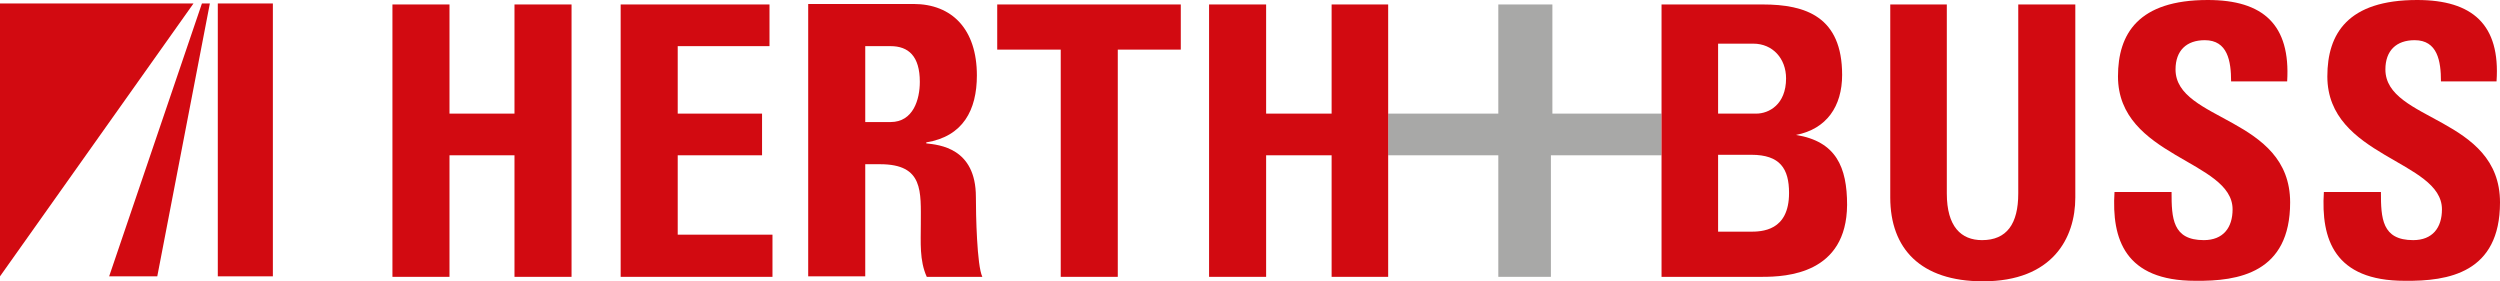 <?xml version="1.0" encoding="utf-8"?>
<!-- Generator: Adobe Illustrator 27.4.0, SVG Export Plug-In . SVG Version: 6.00 Build 0)  -->
<svg version="1.1" id="Ebene_1" xmlns="http://www.w3.org/2000/svg" xmlns:xlink="http://www.w3.org/1999/xlink" x="0px" y="0px"
	 viewBox="0 0 503.9 56.7" style="enable-background:new 0 0 503.9 56.7;" xml:space="preserve">
<style type="text/css">
	.st0{fill:#FFFFFF;}
	.st1{fill:#A8A8A7;}
	.st2{fill:#D20A11;}
	.st3{fill-rule:evenodd;clip-rule:evenodd;fill:#D20A11;}
</style>
<g>
	<rect x="-57" y="-56.7" class="st0" width="618" height="170.1"/>
	<g>
		<polygon class="st1" points="302,22.9 302,0.9 312.9,0.9 312.9,22.9 334.9,22.9 334.9,31.3 312.6,31.3 312.6,55.8 302,55.8 
			302,31.3 279.8,31.3 279.8,22.9 302,22.9 		"/>
		<polygon class="st2" points="90.6,22.9 90.6,0.9 79.1,0.9 79.1,55.8 90.6,55.8 90.6,31.3 103.7,31.3 103.7,55.8 115.2,55.8 
			115.2,0.9 103.7,0.9 103.7,22.9 90.6,22.9 		"/>
		<polygon class="st2" points="155.7,55.8 155.7,47.3 136.6,47.3 136.6,31.3 153.6,31.3 153.6,22.9 136.6,22.9 136.6,9.3 155.1,9.3 
			155.1,0.9 125.1,0.9 125.1,55.8 155.7,55.8 		"/>
		<path class="st3" d="M174.4,9.3h5.1c3.6,0,5.9,2,5.9,7.2c0,3.5-1.3,8.1-5.9,8.1h-5.1V9.3L174.4,9.3z M174.4,33.1h3
			c8.8,0,8.2,5.5,8.2,12.1c0,3.6-0.3,7.3,1.2,10.6H198c-1.1-2.3-1.3-12.6-1.3-16.1c0-9.9-7.4-10.5-10-10.8v-0.2
			c7.4-1.2,10.2-6.5,10.2-13.5c0-9.3-5-14.4-12.8-14.4h-21.2v54.9h11.5V33.1L174.4,33.1z"/>
		<polygon class="st2" points="201,0.9 201,10 213.8,10 213.8,55.8 225.3,55.8 225.3,10 238,10 238,0.9 201,0.9 		"/>
		<polygon class="st2" points="255.2,22.9 255.2,0.9 243.7,0.9 243.7,55.8 255.2,55.8 255.2,31.3 268.4,31.3 268.4,55.8 279.8,55.8 
			279.8,0.9 268.4,0.9 268.4,22.9 255.2,22.9 		"/>
		<path class="st3" d="M346.3,31.3v15.4h6.4c2.4,0,7.9-0.1,7.9-7.8c0-4.9-1.8-7.7-7.6-7.7H346.3L346.3,31.3z M346.3,8.8v14.1h7.7
			c2.5,0,6-1.8,6-7.1c0-4-2.7-7-6.6-7H346.3L346.3,8.8z M355.2,55.8h-20.3V0.9h20.4c8.7,0,16,2.5,16,14.2c0,6.3-3.1,10.9-9.3,12.1
			c8.1,1.3,10.3,6.5,10.3,14.1C372.2,55.2,360.1,55.8,355.2,55.8L355.2,55.8z"/>
		<path class="st2" d="M406.8,0.9v38.1c0,6.1-2.3,9.4-7.3,9.4c-4.2,0-7.1-2.7-7.1-9.4V0.9H381v38.9c0,10.3,6.1,16.9,18.7,16.9
			c14,0,18.6-8.7,18.6-16.9V0.9H406.8L406.8,0.9z"/>
		<path class="st2" d="M461.6,40.8c0-17.3-23.1-16.3-23.1-26.8c0-3.8,2.2-5.9,5.9-5.9c4.6,0,5.3,4.2,5.3,8.3H461
			C461.7,5,456.2,0,445,0c-14,0-18.1,6.8-18.1,15.4c0,16.3,23.1,16.9,23.1,26.8c0,3.7-1.9,6.2-5.8,6.2c-6.3,0-6.5-4.4-6.5-9.7h-11.5
			c-0.6,9.5,2.1,17.9,16.3,17.9C451.2,56.7,461.6,55,461.6,40.8L461.6,40.8z"/>
		<path class="st2" d="M503.9,40.8c0-17.3-23.1-16.3-23.1-26.8c0-3.8,2.2-5.9,5.9-5.9c4.6,0,5.3,4.2,5.3,8.3h11.2
			C504,5,498.4,0,487.2,0c-14,0-18.1,6.8-18.1,15.4c0,16.3,23.1,16.9,23.1,26.8c0,3.7-1.9,6.2-5.8,6.2c-6.3,0-6.5-4.4-6.5-9.7h-11.5
			c-0.6,9.5,2.1,17.9,16.3,17.9C493.5,56.7,503.9,55,503.9,40.8L503.9,40.8z"/>
		<path class="st2" d="M55,55.7H43.9l0-55H55V55.7L55,55.7z M40.7,0.7h1.6l-10.6,55h-9.7L40.7,0.7L40.7,0.7z M0,0.7h39l-39,55V0.7
			L0,0.7z"/>
	</g>
</g>
</svg>
